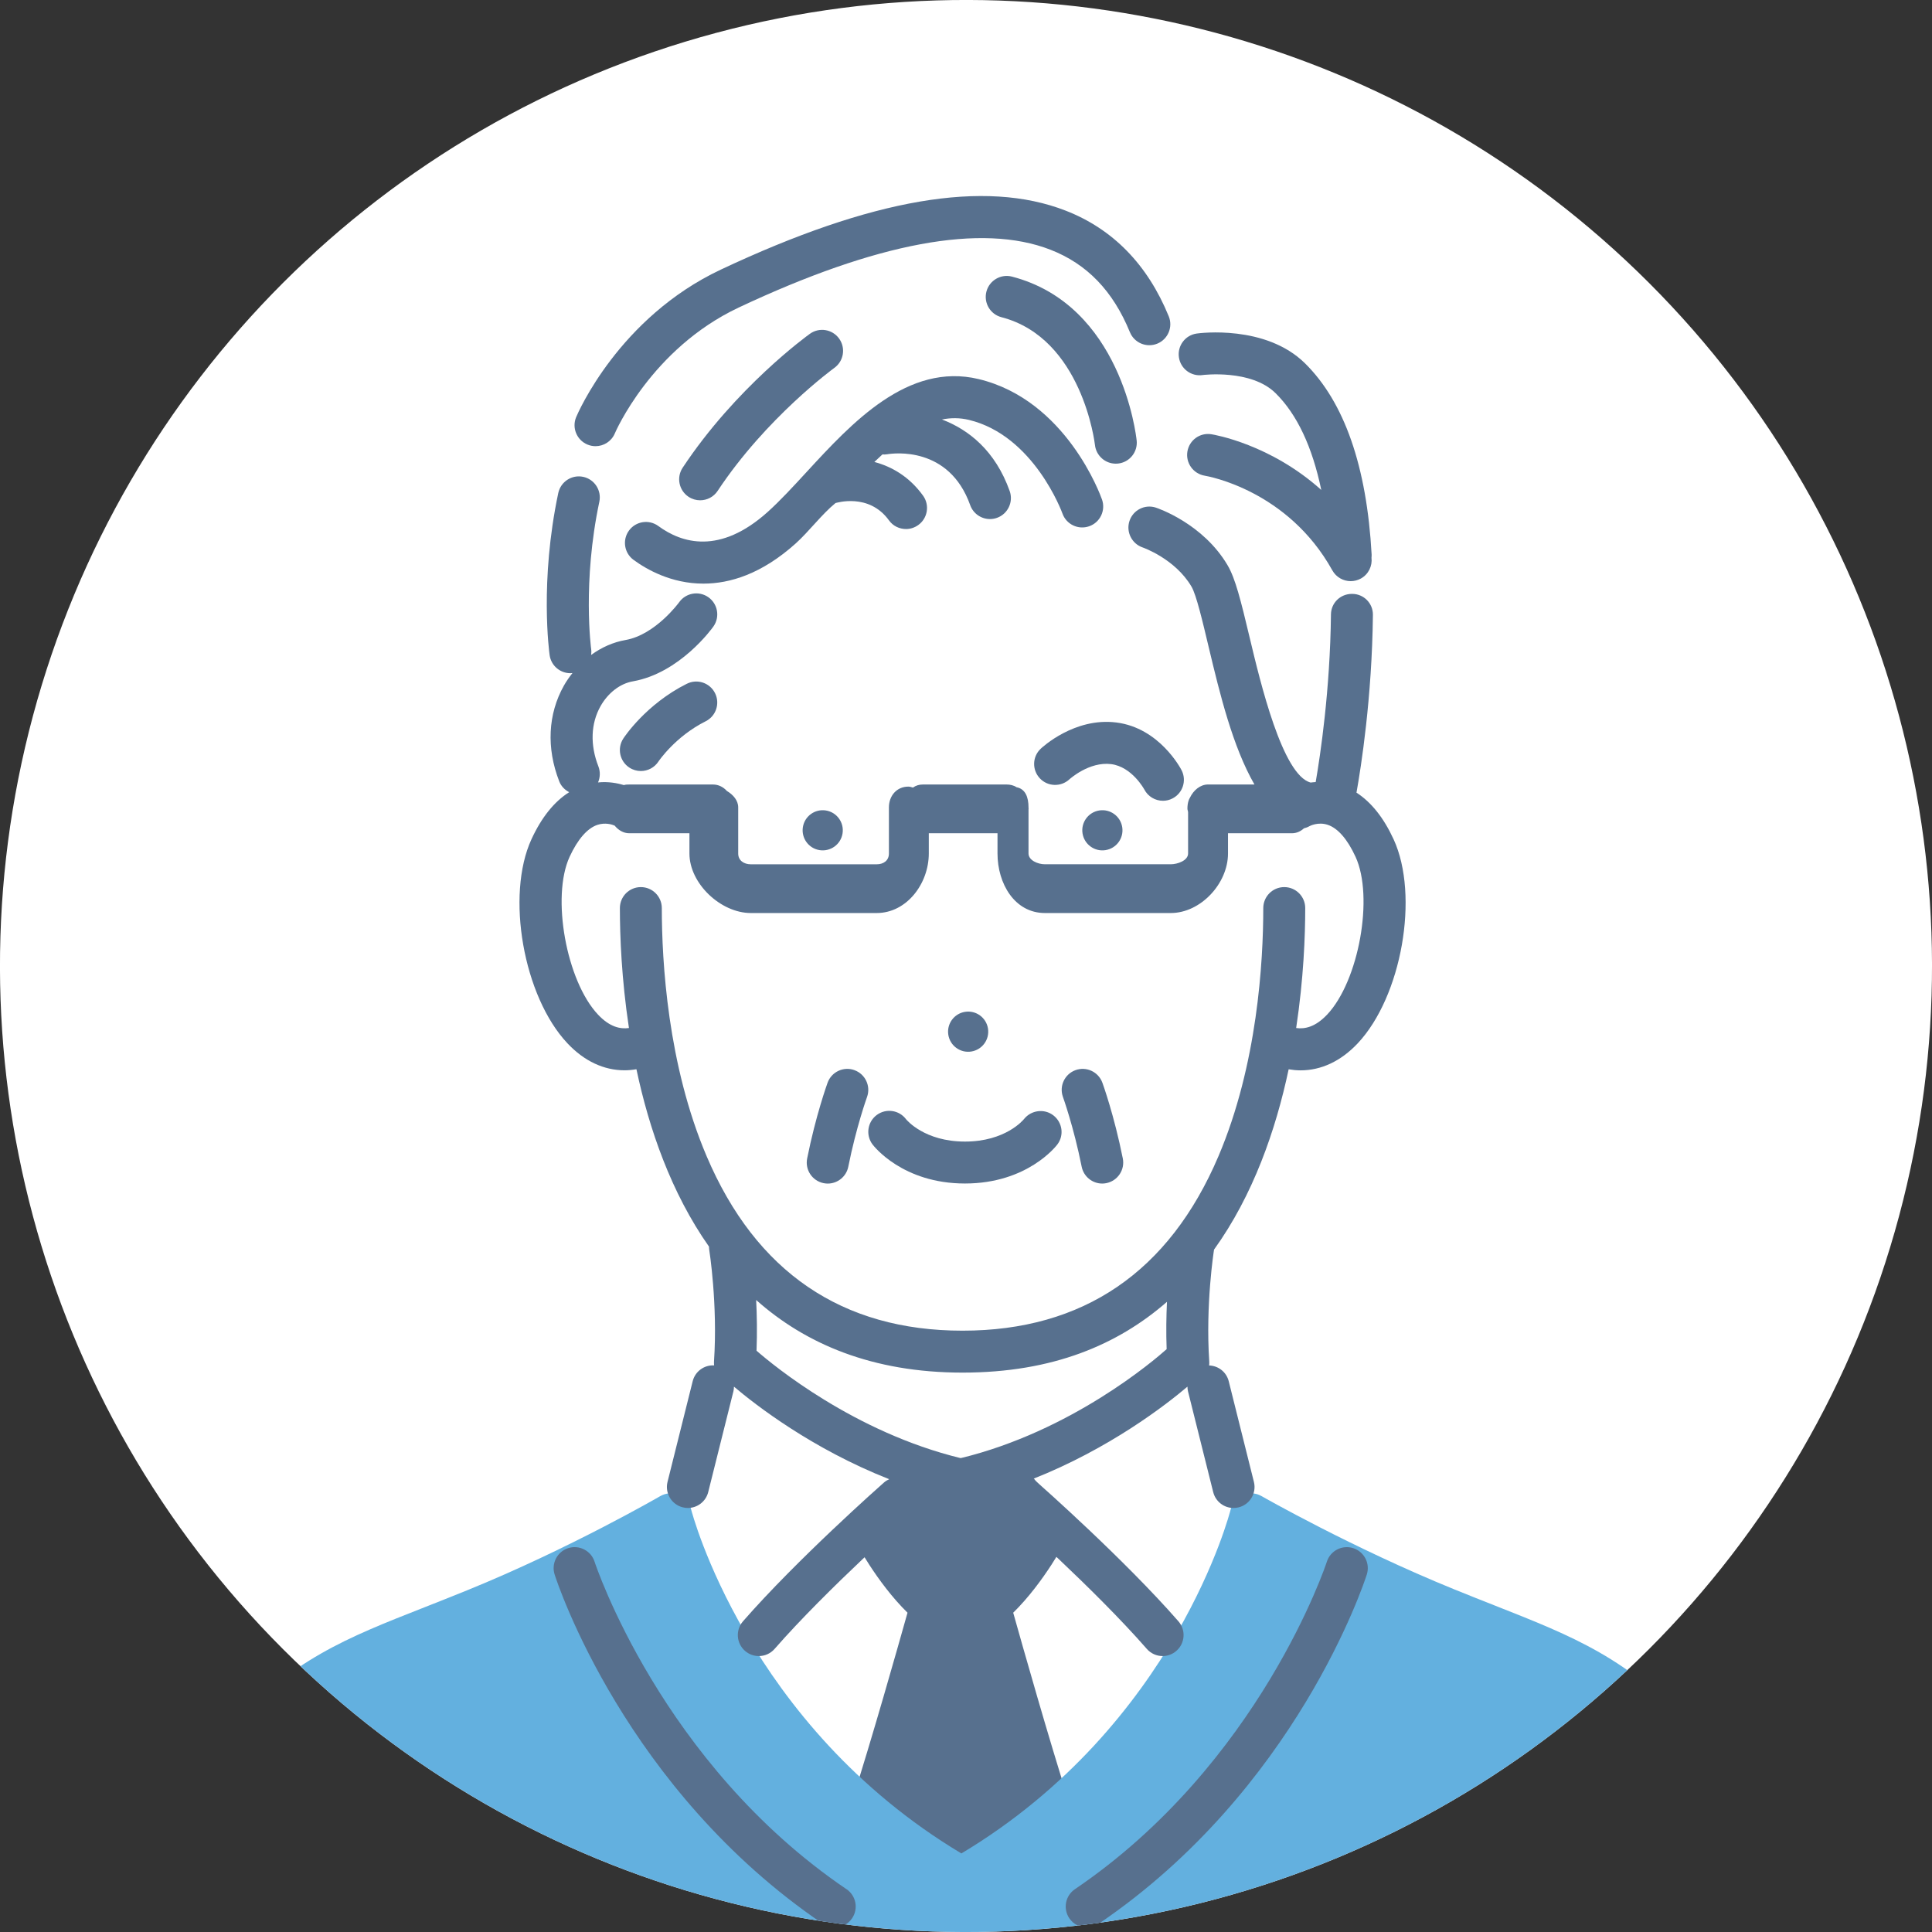 <?xml version="1.0" encoding="UTF-8"?>
<svg id="_レイヤー_2" data-name="レイヤー 2" xmlns="http://www.w3.org/2000/svg" xmlns:xlink="http://www.w3.org/1999/xlink" viewBox="0 0 871.72 871.72">
  <rect x="0" y="0" width="871.72" height="871.72" fill="#333333" stroke="none"/>
  <defs>
    <style>
      .cls-1 {
        fill: #fff;
      }

      .cls-2 {
        fill: #63b0df;
      }

      .cls-3 {
        fill: #57708e;
      }

      .cls-4 {
        clip-path: url(#clippath);
      }
    </style>
    <clipPath id="clippath">
      <circle class="cls-1" cx="435.86" cy="435.86" r="435.86" transform="translate(-180.54 435.86) rotate(-45)"/>
    </clipPath>
  </defs>
  <g id="data">
    <g>
      <circle class="cls-1" cx="435.86" cy="435.86" r="435.86" transform="translate(-180.54 435.86) rotate(-45)"/>
      <g class="cls-4">
        <g>
          <path class="cls-1" d="M541.3,159.85l-22.72-13.55s-20.22-44.71-62.47-47.58c-42.24-2.87-93.38,13.02-138.18,37.62-44.8,24.6-53.09,64.33-56.78,88.06-3.7,23.73-7.17,76.27,6.37,82.94,0,0-17.93,35,0,55.57,0,0-28.21,11.95-21.85,62.45,6.36,50.49,32.3,48.32,49.23,48.09,0,0,6.19,46.79,34.44,88.81l2.26,52.68-9.87,10.56-18.14,61.2s36.58,151.38,129.74,160.27c93.15,8.89,130.69-158.24,130.69-158.24l-18.79-63.23-9.05-10.56s-3.79-29.46,5.13-58.33c0,0,27.51-41.84,32.51-83.77,0,0,33.55,9.2,47.64-40.52,14.09-49.72-21.01-69.6-21.01-69.6,0,0,10.17-68.01,9.01-112.03-1.18-44.02-15.49-98.11-68.15-90.86Z"/>
          <path class="cls-1" d="M83.22,858.97h60.57l-32.8-69.04s-27.68,28.04-27.78,69.04Z"/>
          <path class="cls-1" d="M787.38,858.97h-64.36l32.18-69.04s30.07,10.04,32.18,69.04Z"/>
          <path class="cls-3" d="M481.99,811.91c-8.58-26.76-20.58-69.12-24.83-84.26,14-13.73,23.78-32.57,24.23-33.45,1.73-3.36,1.29-7.44-1.12-10.35l-18.75-22.72c-1.82-2.21-4.53-3.5-7.41-3.44l-37.86.49c-2.43.03-4.76,1-6.5,2.7l-22.71,22.23c-2.97,2.9-3.7,7.4-1.8,11.09.45.88,10.23,19.72,24.23,33.45-4.25,15.14-16.24,57.5-24.83,84.26-1.19,3.72.02,7.78,3.06,10.24l39.66,32.18c1.74,1.41,3.86,2.11,5.97,2.11s4.23-.7,5.96-2.11l39.67-32.18c3.03-2.46,4.23-6.52,3.04-10.24Z"/>
          <path class="cls-2" d="M764.25,780.2c-29.74-32.1-53.72-41.56-90.03-55.88-5.65-2.23-11.66-4.6-18.07-7.21-46.09-18.73-86.56-41.85-86.96-42.08-2.58-1.48-5.71-1.66-8.44-.48-2.73,1.17-4.76,3.57-5.46,6.46-.24.98-24.68,97.25-121.51,155.26-96.85-58.02-121.72-154.32-121.96-155.28-.71-2.9-2.74-5.29-5.49-6.45-2.75-1.17-5.88-.97-8.46.53-.4.24-41.07,23.77-87.15,42.49-6.74,2.74-13.02,5.22-18.94,7.55-35.98,14.14-59.75,23.51-89.27,55.37-2.39,2.58-3.16,6.33-1.98,9.65l26.68,75.36c1.33,3.78,4.91,6.49,8.91,6.49h594.38c4.01,0,7.58-2.71,8.92-6.49l26.8-75.69c1.18-3.32.41-7.01-1.98-9.59Z"/>
          <g>
            <path class="cls-3" d="M516.29,356.16c1.67,3.27,4.99,5.15,8.43,5.15,1.45,0,2.93-.33,4.31-1.05,4.65-2.38,6.49-8.09,4.1-12.74-.4-.78-9.99-19.08-29.41-21.53-18.93-2.4-33.57,11.28-34.18,11.87-3.78,3.58-3.93,9.51-.37,13.31,3.54,3.79,9.52,4,13.35.46.08-.08,8.92-8.11,18.83-6.86,9.4,1.19,14.91,11.35,14.93,11.39Z"/>
            <path class="cls-3" d="M612.05,357.63c2.07-11.61,7-42.88,7.41-80.21.05-5.23-4.14-9.46-9.37-9.46h-.11c-5.18,0-9.39,4.06-9.45,9.25-.38,34.22-4.82,63.69-6.89,75.66-.77.06-1.54.11-2.27.22-12.69-3.27-22.67-45.06-27.52-65.42-4.01-16.83-6.45-26.63-9.91-32.54-11.08-18.89-31.53-25.8-32.4-26.09-4.93-1.63-10.26,1.05-11.91,5.99-1.65,4.94,1.02,10.3,5.94,11.98.15.05,14.65,5.1,22.05,17.7,2.2,3.75,5.05,15.94,7.81,27.54,5.02,21.05,10.8,44.71,20.58,61.71h-20.92c-3.56,0-6.63,2.63-8.24,6.07-.15.3-.3.5-.42.82-.51,1.34-.66,2.69-.66,4.03,0,.57.3,1.1.3,1.68v18.54c0,3.18-4.74,4.86-7.82,4.86h-56.79c-3.18,0-7.39-1.78-7.39-4.86v-19.9c0-.12.04-.25.04-.36s-.04-.24-.04-.36v-.19c0-4.67-1.44-8.32-5.41-9.1-1.28-.86-2.9-1.22-4.43-1.22h-37.85c-1.62,0-3.13.43-4.46,1.39-.74-.2-1.26-.44-2.08-.44-5.23,0-8.76,4.14-8.76,9.37v20.82c0,3.13-2.38,4.86-5.51,4.86h-56.79c-3.13,0-5.7-1.72-5.7-4.86v-20.82c0-3.13-2.25-5.69-5.11-7.41-1.66-1.84-3.86-2.91-6.23-2.91h-37.86c-.83,0-1.62,0-2.38.27-3.05-.92-7.06-1.67-11.66-1.21.97-2.22,1.09-4.85.14-7.28-3.77-9.65-3.42-19.31.98-27.12,3.38-6,8.82-10.19,14.55-11.2,21.26-3.71,35.77-23.89,36.38-24.75,3.02-4.26,2.02-10.18-2.25-13.2-4.27-3.02-10.17-2.01-13.2,2.25-.1.15-10.73,14.69-24.19,17.04-5.52.96-10.83,3.32-15.53,6.74.11-.83.15-1.67.03-2.53-.04-.3-4.05-30.18,3.68-66.61,1.07-5.11-2.19-10.14-7.3-11.22-5.1-1.09-10.13,2.18-11.23,7.29-8.45,39.87-4.09,71.83-3.9,73.18.67,4.72,4.71,8.13,9.36,8.13.31,0,.63-.04.94-.07-1.39,1.77-2.71,3.63-3.84,5.63-7.24,12.85-7.99,28.22-2.12,43.26.87,2.22,2.52,3.84,4.48,4.86-6.77,4.28-12.47,11.37-17.01,21.21-11.68,25.37-3.65,71,16.23,92.11,7.56,8.04,16.43,12.17,25.77,12.17,1.77,0,3.56-.18,5.35-.48,5.7,26.89,15.65,55.75,32.75,80.05.01.42,0,.85.08,1.28.04.25,3.91,24.68,2.17,50.54-.04.59,0,1.18.05,1.75-4.45-.23-8.55,2.68-9.67,7.15l-11.35,45.43c-1.26,5.07,1.82,10.21,6.88,11.47.78.2,1.54.29,2.3.29,4.24,0,8.11-2.87,9.18-7.17l11.36-45.43c.18-.72.25-1.43.26-2.14,9.72,8.24,35.23,28.05,70.04,41.76-.82.38-1.62.84-2.33,1.47-1.59,1.4-39.21,34.67-63.64,62.64-3.43,3.94-3.03,9.91.91,13.35,1.79,1.57,4.01,2.34,6.23,2.34,2.64,0,5.26-1.1,7.13-3.24,23.61-27.04,61.52-60.56,61.9-60.9,3.26-2.88,4.03-7.5,2.21-11.23,5.73,1.87,11.62,3.6,17.73,5.01.71.16,1.4.24,2.12.24s1.42-.08,2.12-.24c6.12-1.41,12-3.13,17.73-5.01-1.82,3.73-1.05,8.35,2.21,11.23.38.33,38.29,33.86,61.91,60.9,1.87,2.14,4.49,3.24,7.13,3.24,2.21,0,4.43-.77,6.22-2.34,3.94-3.44,4.35-9.42.91-13.35-24.43-27.97-62.05-61.24-63.64-62.64-.71-.63-1.51-1.09-2.33-1.46,34.82-13.72,60.34-33.54,70.05-41.77.01.71.08,1.43.26,2.15l11.36,45.43c1.07,4.3,4.93,7.17,9.17,7.17.76,0,1.53-.09,2.31-.29,5.07-1.26,8.15-6.4,6.89-11.47l-11.36-45.43c-1.05-4.19-4.72-6.98-8.85-7.12.07-.58.1-1.17.06-1.77-1.74-25.71,2.07-49.99,2.16-50.51,17.67-24.56,27.86-53.99,33.66-81.35,1.8.3,3.58.48,5.35.48,9.34,0,18.21-4.13,25.79-12.17,19.87-21.11,27.9-66.73,16.21-92.1-4.47-9.71-10.09-16.74-16.74-21.03ZM433.47,657.91c-47.95-11.66-84.45-41.78-92.12-48.47.32-8.17.18-15.99-.17-22.88,22.19,19.73,52.28,32.76,93.12,32.76s70.14-12.66,92.24-31.94c-.31,6.49-.43,13.76-.15,21.36-5.54,4.95-42.88,37.01-92.92,49.17ZM598.79,457.79c-5.36,5.69-10.15,6.59-13.96,6.05,3.37-22.21,4.09-41.7,4.09-54.11,0-5.23-4.24-9.47-9.47-9.47s-9.46,4.24-9.46,9.47c0,24.07-2.63,70.62-20.22,111.95-22.24,52.24-61.09,78.72-115.47,78.72s-93.23-26.48-115.47-78.72c-17.6-41.32-20.22-87.88-20.22-111.95,0-5.23-4.23-9.47-9.46-9.47s-9.46,4.24-9.46,9.47c0,12.41.72,31.9,4.09,54.11-3.81.54-8.6-.35-13.96-6.05-14.31-15.2-21.13-53.14-12.81-71.21,3.65-7.91,7.99-12.89,12.57-14.41,3.5-1.15,6.58-.16,7.74.34,1.7,2.08,4,3.45,6.55,3.45h27.2v9.14c0,13.57,14.13,26.86,27.7,26.86h56.79c13.57,0,23.51-13.29,23.51-26.86v-9.14h31v9.14c0,13.57,7.71,26.86,21.39,26.86h56.79c13.46,0,25.82-13.29,25.82-26.86v-9.14h28.88c2.01,0,3.86-.82,5.39-2.22.84-.22,1.67-.49,2.46-.96.15-.09,3.9-2.07,8.24-.63,4.58,1.51,8.93,6.5,12.57,14.42,8.33,18.07,1.51,56.01-12.81,71.22Z"/>
            <path class="cls-3" d="M495.99,365.68c-4.94.78-8.32,5.41-7.55,10.35.78,4.95,5.42,8.33,10.36,7.55,4.95-.78,8.33-5.41,7.55-10.36-.78-4.94-5.41-8.32-10.36-7.54Z"/>
            <path class="cls-3" d="M438.23,474.45c4.95-.78,8.33-5.41,7.55-10.37-.77-4.94-5.41-8.32-10.35-7.54-4.94.78-8.33,5.41-7.55,10.36.78,4.95,5.42,8.33,10.36,7.55Z"/>
            <path class="cls-3" d="M362.26,373.22c-.78,4.95,2.6,9.59,7.54,10.36,4.95.77,9.59-2.6,10.36-7.55.78-4.94-2.61-9.58-7.55-10.35-4.94-.77-9.58,2.6-10.35,7.54Z"/>
            <path class="cls-3" d="M475.3,503.27c-4.08-3.17-10.01-2.41-13.24,1.62-.33.42-8.37,10.19-26.67,10.19s-26.33-9.78-26.58-10.08c-3.13-4.18-9.06-5.02-13.25-1.89-4.18,3.14-5.02,9.07-1.88,13.25.54.72,13.57,17.64,41.71,17.64s41.18-16.92,41.71-17.64c3.11-4.13,2.27-9.93-1.81-13.1Z"/>
            <path class="cls-3" d="M103.63,792.95c-4.44-2.75-10.27-1.26-13.02,3.19-11.62,18.84-17.75,40.43-18.72,65.62-.2,5.22,3.88,10.21,9.1,10.21h.37c5.07,0,9.26-4.36,9.45-9.46.84-21.84,6.04-40.6,15.92-56.59,2.74-4.45,1.37-10.22-3.09-12.96Z"/>
            <path class="cls-3" d="M773.38,791.57c-2.94-4.33-8.82-5.4-13.15-2.46-4.31,2.94-5.44,8.92-2.51,13.25,11.42,16.8,17.41,36.59,18.32,60.12.2,5.1,4.39,9.49,9.45,9.49h.38c5.22,0,9.29-4.96,9.09-10.19-1.04-27.17-8.1-50.38-21.58-70.2Z"/>
            <path class="cls-3" d="M385.53,482.85c-4.9-1.79-10.33.75-12.12,5.66-.21.6-5.34,14.78-9.22,34.19-1.03,5.13,2.3,10.11,7.42,11.14.63.13,1.25.19,1.87.19,4.42,0,8.37-3.11,9.27-7.61,3.58-17.92,8.4-31.31,8.45-31.44,1.78-4.91-.76-10.34-5.67-12.12Z"/>
            <path class="cls-3" d="M497.39,488.51c-1.79-4.91-7.22-7.44-12.12-5.66-4.91,1.78-7.45,7.21-5.66,12.12.04.13,4.86,13.51,8.44,31.44.91,4.5,4.85,7.61,9.27,7.61.62,0,1.24-.06,1.86-.19,5.13-1.03,8.45-6.01,7.43-11.14-3.88-19.41-9-33.59-9.22-34.19Z"/>
            <path class="cls-3" d="M542.61,169.22c.22-.03,21.89-2.71,32.91,8.16,9.75,9.61,16.61,24.32,20.64,43.68-22.96-20.63-48.19-24.91-49.6-25.13-5.19-.82-9.97,2.69-10.81,7.84-.83,5.14,2.67,10,7.81,10.86,1.51.25,37.53,6.61,57.59,42.72,1.73,3.11,4.97,4.87,8.29,4.87,1.55,0,3.13-.38,4.6-1.19,3.46-1.93,5.23-5.71,4.78-9.42.04-.46.09-.93.06-1.41-2.19-39.74-12.31-68.77-30.08-86.29-17.79-17.52-47.56-13.6-48.82-13.42-5.18.72-8.79,5.5-8.06,10.68.72,5.17,5.5,8.79,10.68,8.06Z"/>
            <path class="cls-3" d="M512.86,198.76c-.26-2.49-6.93-61.1-56.24-73.95-5.05-1.32-10.23,1.71-11.55,6.77-1.31,5.06,1.72,10.23,6.78,11.54,36.46,9.5,42.11,56.9,42.19,57.62.52,4.86,4.62,8.47,9.4,8.47.33,0,.66-.02,1-.05,5.2-.54,8.97-5.2,8.43-10.4Z"/>
            <path class="cls-3" d="M437.15,189.45c29.41,7.07,42.1,41.87,42.22,42.22,1.73,4.92,7.12,7.51,12.06,5.78,4.93-1.72,7.53-7.12,5.8-12.06-.64-1.83-16.12-44.85-55.66-54.35-31.96-7.67-57.24,19.78-77.55,41.84-6.2,6.73-12.05,13.09-17.65,18.12-21.55,19.35-38.73,14.13-49.33,6.34-4.21-3.09-10.13-2.19-13.23,2.03-3.09,4.21-2.18,10.14,2.03,13.23,5.86,4.3,17.04,10.73,31.5,10.73,12.02,0,26.31-4.33,41.69-18.13,5.95-5.35,11.81-13.23,17.96-18.23h.02c.17,0,15-4.79,24.12,7.85,1.84,2.56,4.74,3.88,7.68,3.88,1.92,0,3.85-.61,5.53-1.82,4.24-3.05,5.2-8.99,2.15-13.23-6.25-8.67-14.23-13.16-21.98-15.21,1.2-1.16,2.42-2.29,3.63-3.39.71.05,1.44.03,2.18-.09,2.84-.47,27.89-3.82,37.43,22.95,1.38,3.87,5.02,6.29,8.91,6.29,1.05,0,2.13-.17,3.18-.55,4.91-1.75,7.48-7.17,5.73-12.09-6.48-18.19-18.5-27.72-30.57-32.29,3.99-.79,8.03-.81,12.15.18Z"/>
            <path class="cls-3" d="M315.9,225.73c3.07,0,6.08-1.49,7.9-4.24,21.92-33.12,52.37-55.29,52.67-55.51,4.24-3.06,5.19-8.97,2.14-13.21-3.05-4.24-8.96-5.21-13.2-2.15-1.36.97-33.5,24.31-57.4,60.42-2.88,4.36-1.69,10.23,2.67,13.12,1.61,1.06,3.42,1.57,5.22,1.57Z"/>
            <path class="cls-3" d="M309.92,308.5c-18.5,9.25-28.31,24.14-28.71,24.77-2.84,4.38-1.6,10.25,2.79,13.09,1.59,1.03,3.38,1.53,5.15,1.53,3.1,0,6.13-1.52,7.95-4.31.07-.11,7.58-11.28,21.3-18.14,4.67-2.34,6.56-8.02,4.22-12.7-2.35-4.68-8.03-6.57-12.7-4.23Z"/>
            <path class="cls-3" d="M265.05,200.58c1.19.5,2.43.74,3.65.74,3.7,0,7.21-2.18,8.73-5.81.16-.38,16.37-38.14,55.88-56.75,62.37-29.36,109.67-38.14,140.64-26.09,16.51,6.42,28.24,18.6,35.86,37.21,1.98,4.84,7.49,7.15,12.35,5.18,4.84-1.98,7.16-7.51,5.18-12.34-9.55-23.35-25.21-39.39-46.52-47.68-36.49-14.2-87.37-5.5-155.56,26.6-46.03,21.67-64.52,64.73-65.29,66.55-2.02,4.82.25,10.37,5.07,12.39Z"/>
            <path class="cls-3" d="M381.93,852.4c-83.57-56.69-113.37-146.86-113.66-147.76-1.59-4.97-6.93-7.71-11.89-6.12-4.97,1.59-7.72,6.92-6.13,11.9,1.26,3.94,31.92,97.17,121.07,157.64,1.62,1.1,3.48,1.63,5.3,1.63,3.03,0,6.01-1.45,7.84-4.15,2.94-4.33,1.81-10.21-2.52-13.15Z"/>
            <path class="cls-3" d="M610.58,698.53c-4.99-1.6-10.31,1.14-11.9,6.11-.29.91-30.1,91.07-113.67,147.76-4.33,2.93-5.46,8.81-2.52,13.15,1.83,2.69,4.81,4.15,7.84,4.15,1.83,0,3.68-.53,5.31-1.63,89.15-60.47,119.79-153.7,121.06-157.64,1.59-4.98-1.14-10.3-6.12-11.9Z"/>
          </g>
        </g>
      </g>
    </g>
  </g>
</svg>